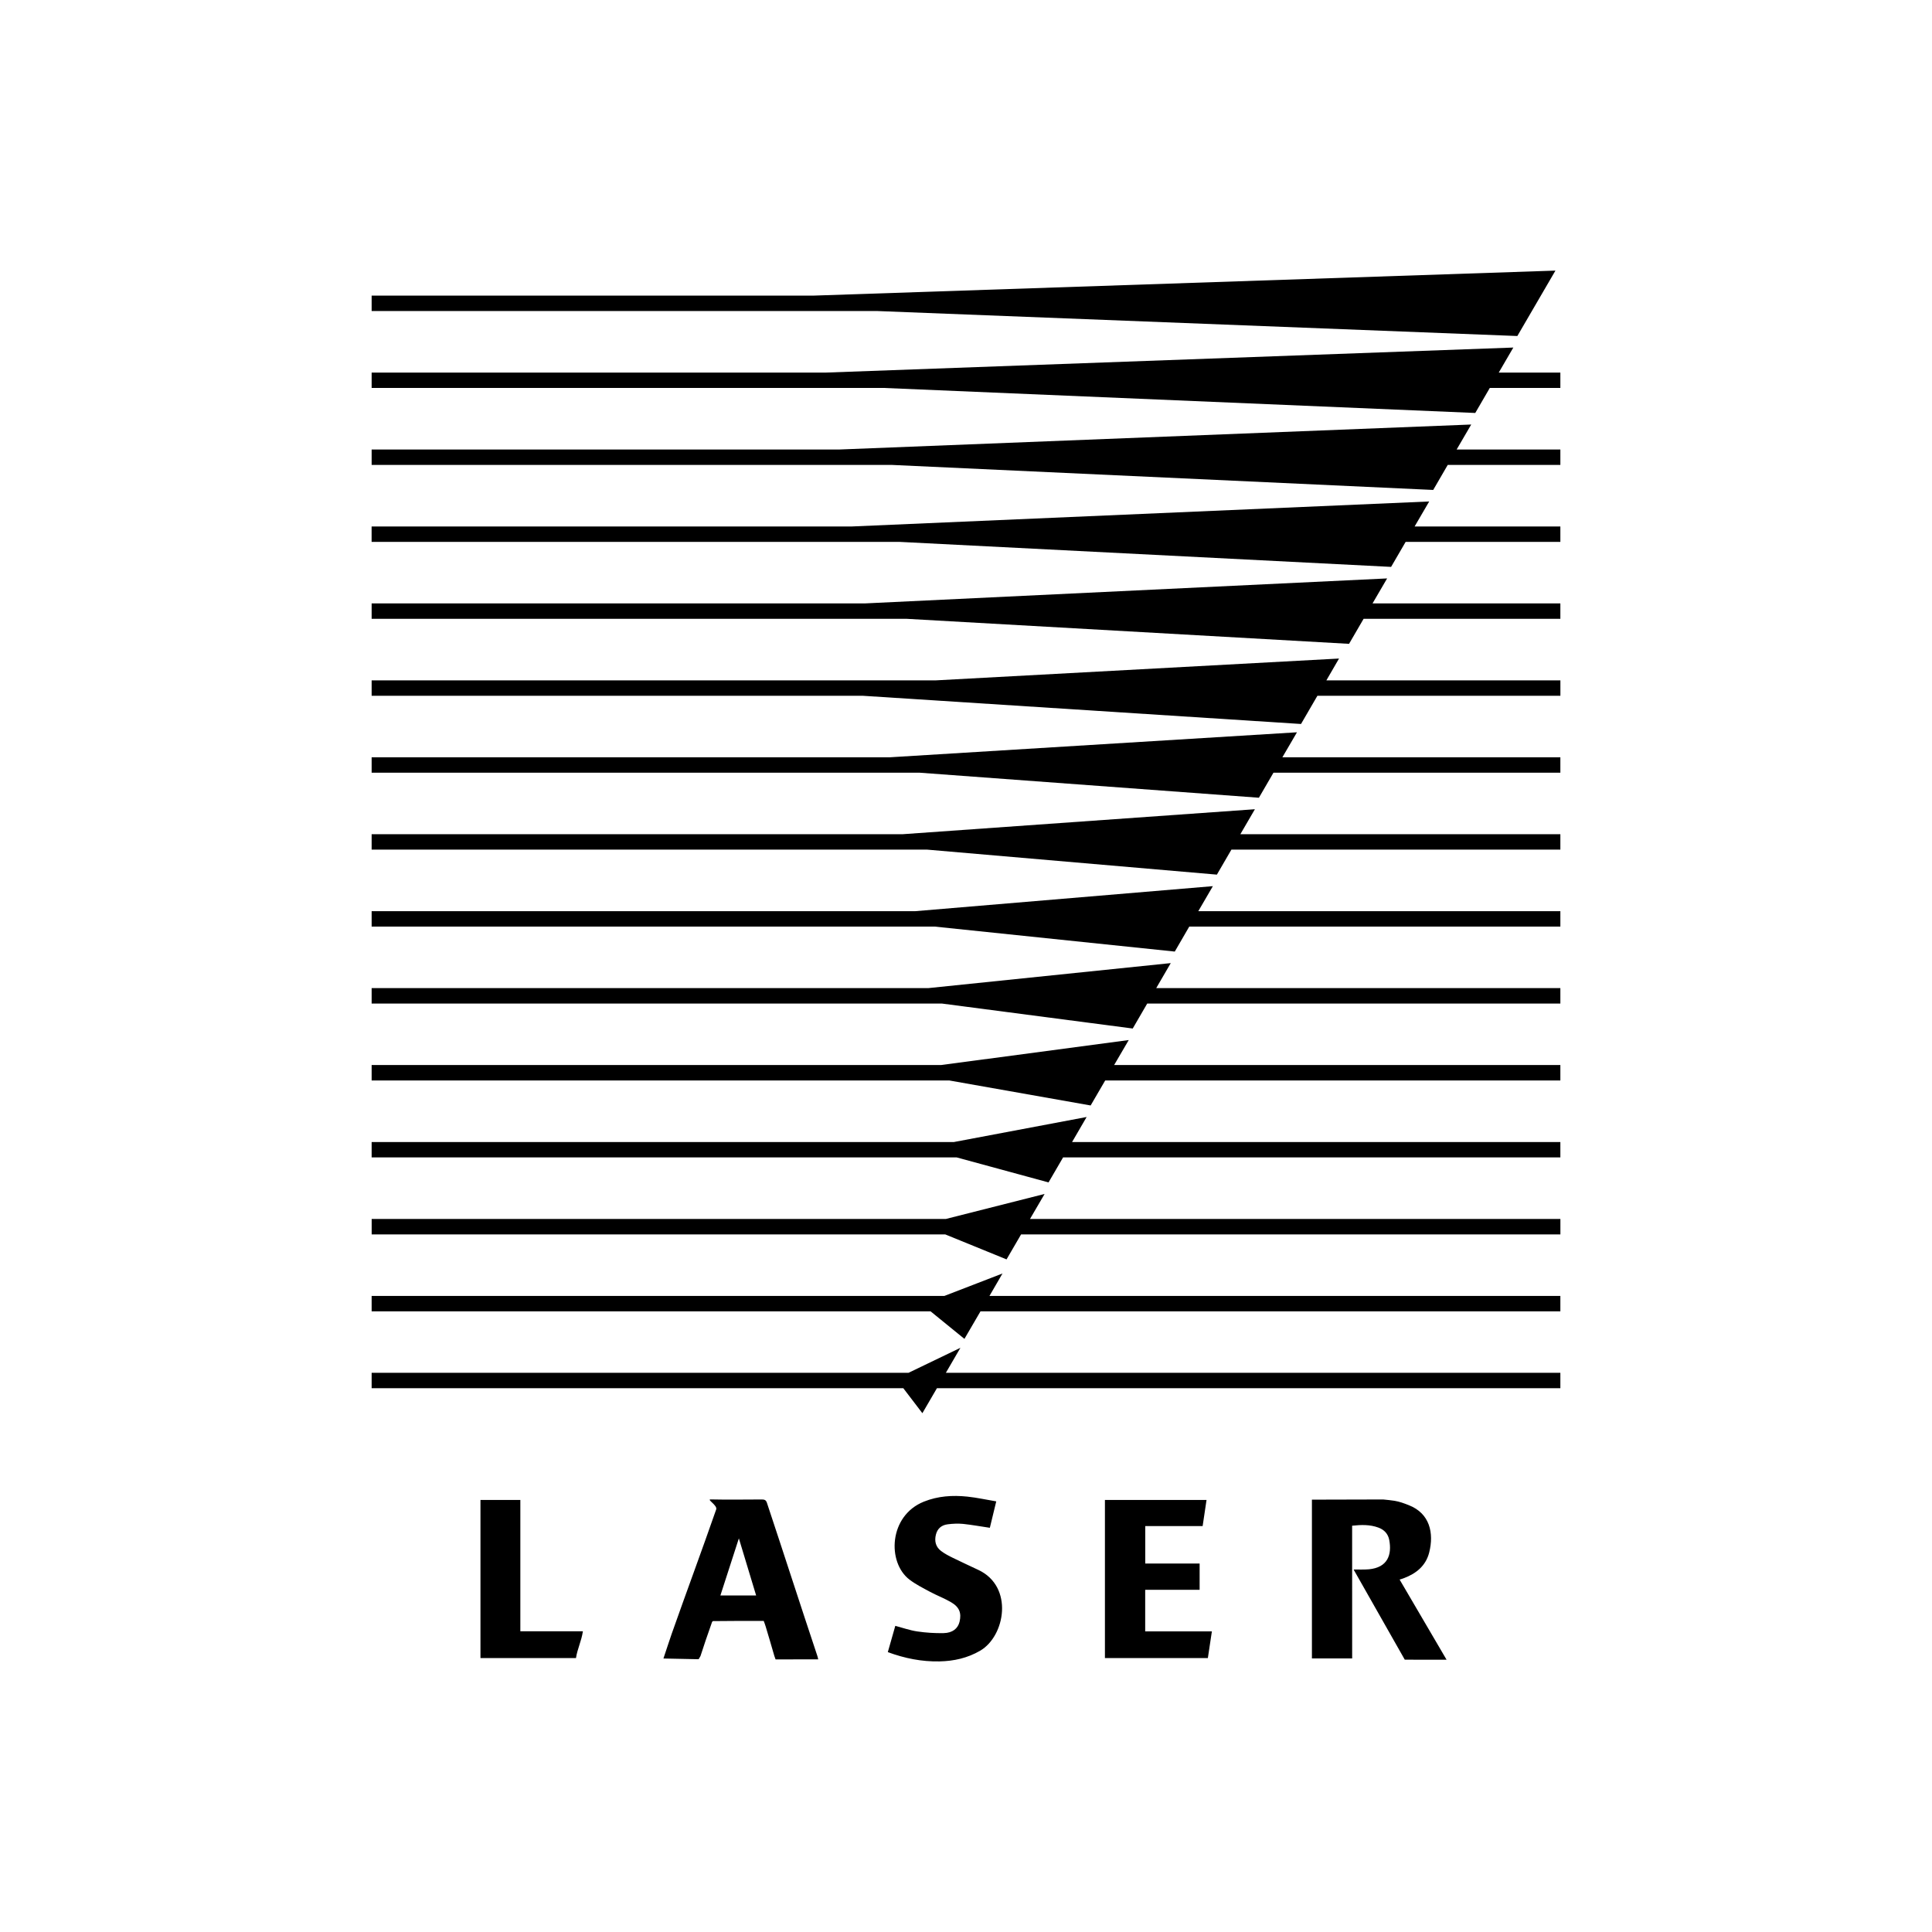 <?xml version="1.0" encoding="utf-8"?>
<!-- Generator: Adobe Illustrator 16.0.4, SVG Export Plug-In . SVG Version: 6.00 Build 0)  -->
<!DOCTYPE svg PUBLIC "-//W3C//DTD SVG 1.1//EN" "http://www.w3.org/Graphics/SVG/1.1/DTD/svg11.dtd">
<svg version="1.1" id="Capa_1" xmlns="http://www.w3.org/2000/svg" xmlns:xlink="http://www.w3.org/1999/xlink" x="0px" y="0px"
	 width="64px" height="64px" viewBox="0 0 64 64" enable-background="new 0 0 64 64" xml:space="preserve">
<g id="Layer_1_copy">
	<path d="M39.695,30.184h11.994v0.51H39.396l-0.48,0.828l-7.958-0.828H12.311v-0.51h18.006l9.861-0.829L39.695,30.184z
		 M38.783,31.904l-8.037,0.829H12.311v0.511h18.891l6.321,0.827l0.48-0.827h13.686v-0.511H38.301L38.783,31.904z M37.391,34.453
		l-6.218,0.828H12.311v0.511h19.136l4.682,0.828l0.482-0.828h15.078v-0.511H36.907L37.391,34.453z M35.996,37.002L31.6,37.831
		H12.311v0.51h19.381l3.042,0.828l0.482-0.828h16.473v-0.51H35.514L35.996,37.002z M34.604,39.551l-3.272,0.829h-19.02v0.511h19
		l2.031,0.828l0.482-0.828h17.865V40.38H34.12L34.604,39.551z M44.357,21.815L31,22.538H12.311v0.51h16.262l14.525,0.935
		l0.543-0.935h8.049v-0.51h-7.752L44.357,21.815z M41.57,26.807l-11.68,0.828H12.311v0.51h18.402l9.598,0.828l0.481-0.828h10.897
		v-0.51H41.088L41.57,26.807z M42.964,24.258l-13.501,0.829H12.311v0.51h18.157l11.235,0.829l0.482-0.829h9.504v-0.51H42.48
		L42.964,24.258z M32.414,52.008c-0.28-0.133-0.562-0.261-0.84-0.398c-0.138-0.067-0.278-0.139-0.4-0.232
		c-0.177-0.135-0.225-0.324-0.171-0.542c0.052-0.207,0.192-0.317,0.393-0.342c0.167-0.021,0.34-0.029,0.508-0.013
		c0.291,0.031,0.581,0.084,0.886,0.129c0.067-0.276,0.135-0.557,0.212-0.875c-0.33-0.055-0.644-0.125-0.96-0.158
		c-0.488-0.051-0.969-0.02-1.435,0.166c-1.167,0.465-1.226,2.014-0.479,2.584c0.208,0.158,0.445,0.277,0.677,0.402
		s0.481,0.217,0.707,0.351c0.271,0.159,0.343,0.358,0.274,0.644c-0.054,0.221-0.23,0.369-0.526,0.375
		c-0.292,0.006-0.588-0.013-0.878-0.056c-0.242-0.036-0.477-0.12-0.724-0.185c-0.082,0.289-0.163,0.574-0.248,0.871
		c0.563,0.207,1.125,0.319,1.711,0.307c0.478-0.01,0.928-0.11,1.348-0.354C33.299,54.199,33.586,52.562,32.414,52.008z
		 M17.237,49.688c-0.449,0-0.885,0-1.321,0c0,1.754,0,3.496,0,5.238c1.095,0,2.077,0,3.164,0c0.042-0.292,0.184-0.572,0.229-0.888
		c-0.7,0-1.379,0-2.072,0C17.237,52.577,17.237,51.134,17.237,49.688z M27.078,54.861c0.011,0.031,0.017,0.068,0.026,0.107
		l-1.412,0.002l-0.041-0.115c-0.093-0.328-0.191-0.654-0.289-0.981c-0.017-0.06-0.04-0.115-0.063-0.179
		c-0.544,0-1.133-0.002-1.671,0.006c-0.041,0-0.05,0.059-0.066,0.104c-0.125,0.35-0.244,0.702-0.358,1.055l-0.061,0.104
		l-1.166-0.024c0.093-0.269,0.182-0.561,0.273-0.816c0.503-1.426,0.977-2.695,1.475-4.123c0.047-0.137-0.325-0.334-0.182-0.331
		c0.409,0.011,1.284,0.005,1.692,0.002c0.086,0,0.139,0.015,0.17,0.11C25.961,51.452,26.52,53.191,27.078,54.861z M25.048,52.852
		c-0.189-0.629-0.377-1.248-0.572-1.892c-0.207,0.64-0.408,1.259-0.612,1.892C24.27,52.852,24.651,52.852,25.048,52.852z
		 M50.264,11.131l1.262-2.167L26.939,9.793H12.311v0.51h16.741L50.264,11.131z M37.936,52.664c0.606,0,1.205,0,1.803,0
		c0-0.298,0-0.578,0-0.87c-0.606,0-1.2,0-1.801,0c0-0.423,0-0.825,0-1.241c0.639,0,1.269,0,1.901,0
		c0.044-0.297,0.086-0.58,0.129-0.865c-1.135,0-2.249,0-3.366,0c0,1.754,0,3.496,0,5.237c1.178,0,2.241,0,3.41,0
		c0.045-0.296,0.088-0.579,0.133-0.883c-0.781,0-1.441,0-2.209,0C37.936,53.576,37.936,53.129,37.936,52.664z M46.436,52.303
		c0.024-0.008,0.049-0.018,0.072-0.025c0.41-0.155,0.725-0.412,0.836-0.85c0.162-0.64,0.023-1.296-0.678-1.568
		c-0.167-0.065-0.292-0.113-0.469-0.144c-0.108-0.019-0.27-0.032-0.377-0.044l-2.361,0.006v5.26h1.333l-0.001-4.397
		c0.298-0.032,0.59-0.042,0.872,0.063c0.192,0.07,0.321,0.209,0.358,0.412c0.09,0.483-0.047,0.91-0.676,0.969
		c-0.115,0.011-0.387,0.009-0.506,0.006l1.696,2.988l1.385,0.002l-1.556-2.656C46.387,52.316,46.412,52.311,46.436,52.303z
		 M33.209,42.186l-1.927,0.744H12.311v0.51h18.516l1.121,0.912l0.532-0.912h19.209v-0.51H32.777L33.209,42.186z M45.95,19.161
		l-17.303,0.828H12.311v0.51h17.722l14.656,0.829l0.482-0.829h6.518v-0.51h-6.222L45.95,19.161z M31.815,44.648l-1.719,0.828H12.311
		v0.51h17.612l0.632,0.828l0.482-0.828h20.652v-0.51H31.333L31.815,44.648z M47.344,16.612L28.22,17.44H12.31v0.51h17.477
		l16.295,0.829l0.482-0.829h5.125v-0.51h-4.828L47.344,16.612z M50.131,11.513l-22.765,0.829H12.311v0.51h16.986L48.87,13.68
		l0.481-0.828h2.338v-0.51h-2.041L50.131,11.513z M48.736,14.063l-20.943,0.828H12.311v0.51h17.231l17.935,0.829l0.481-0.829h3.731
		v-0.51h-3.436L48.736,14.063z"/>
</g>
</svg>
